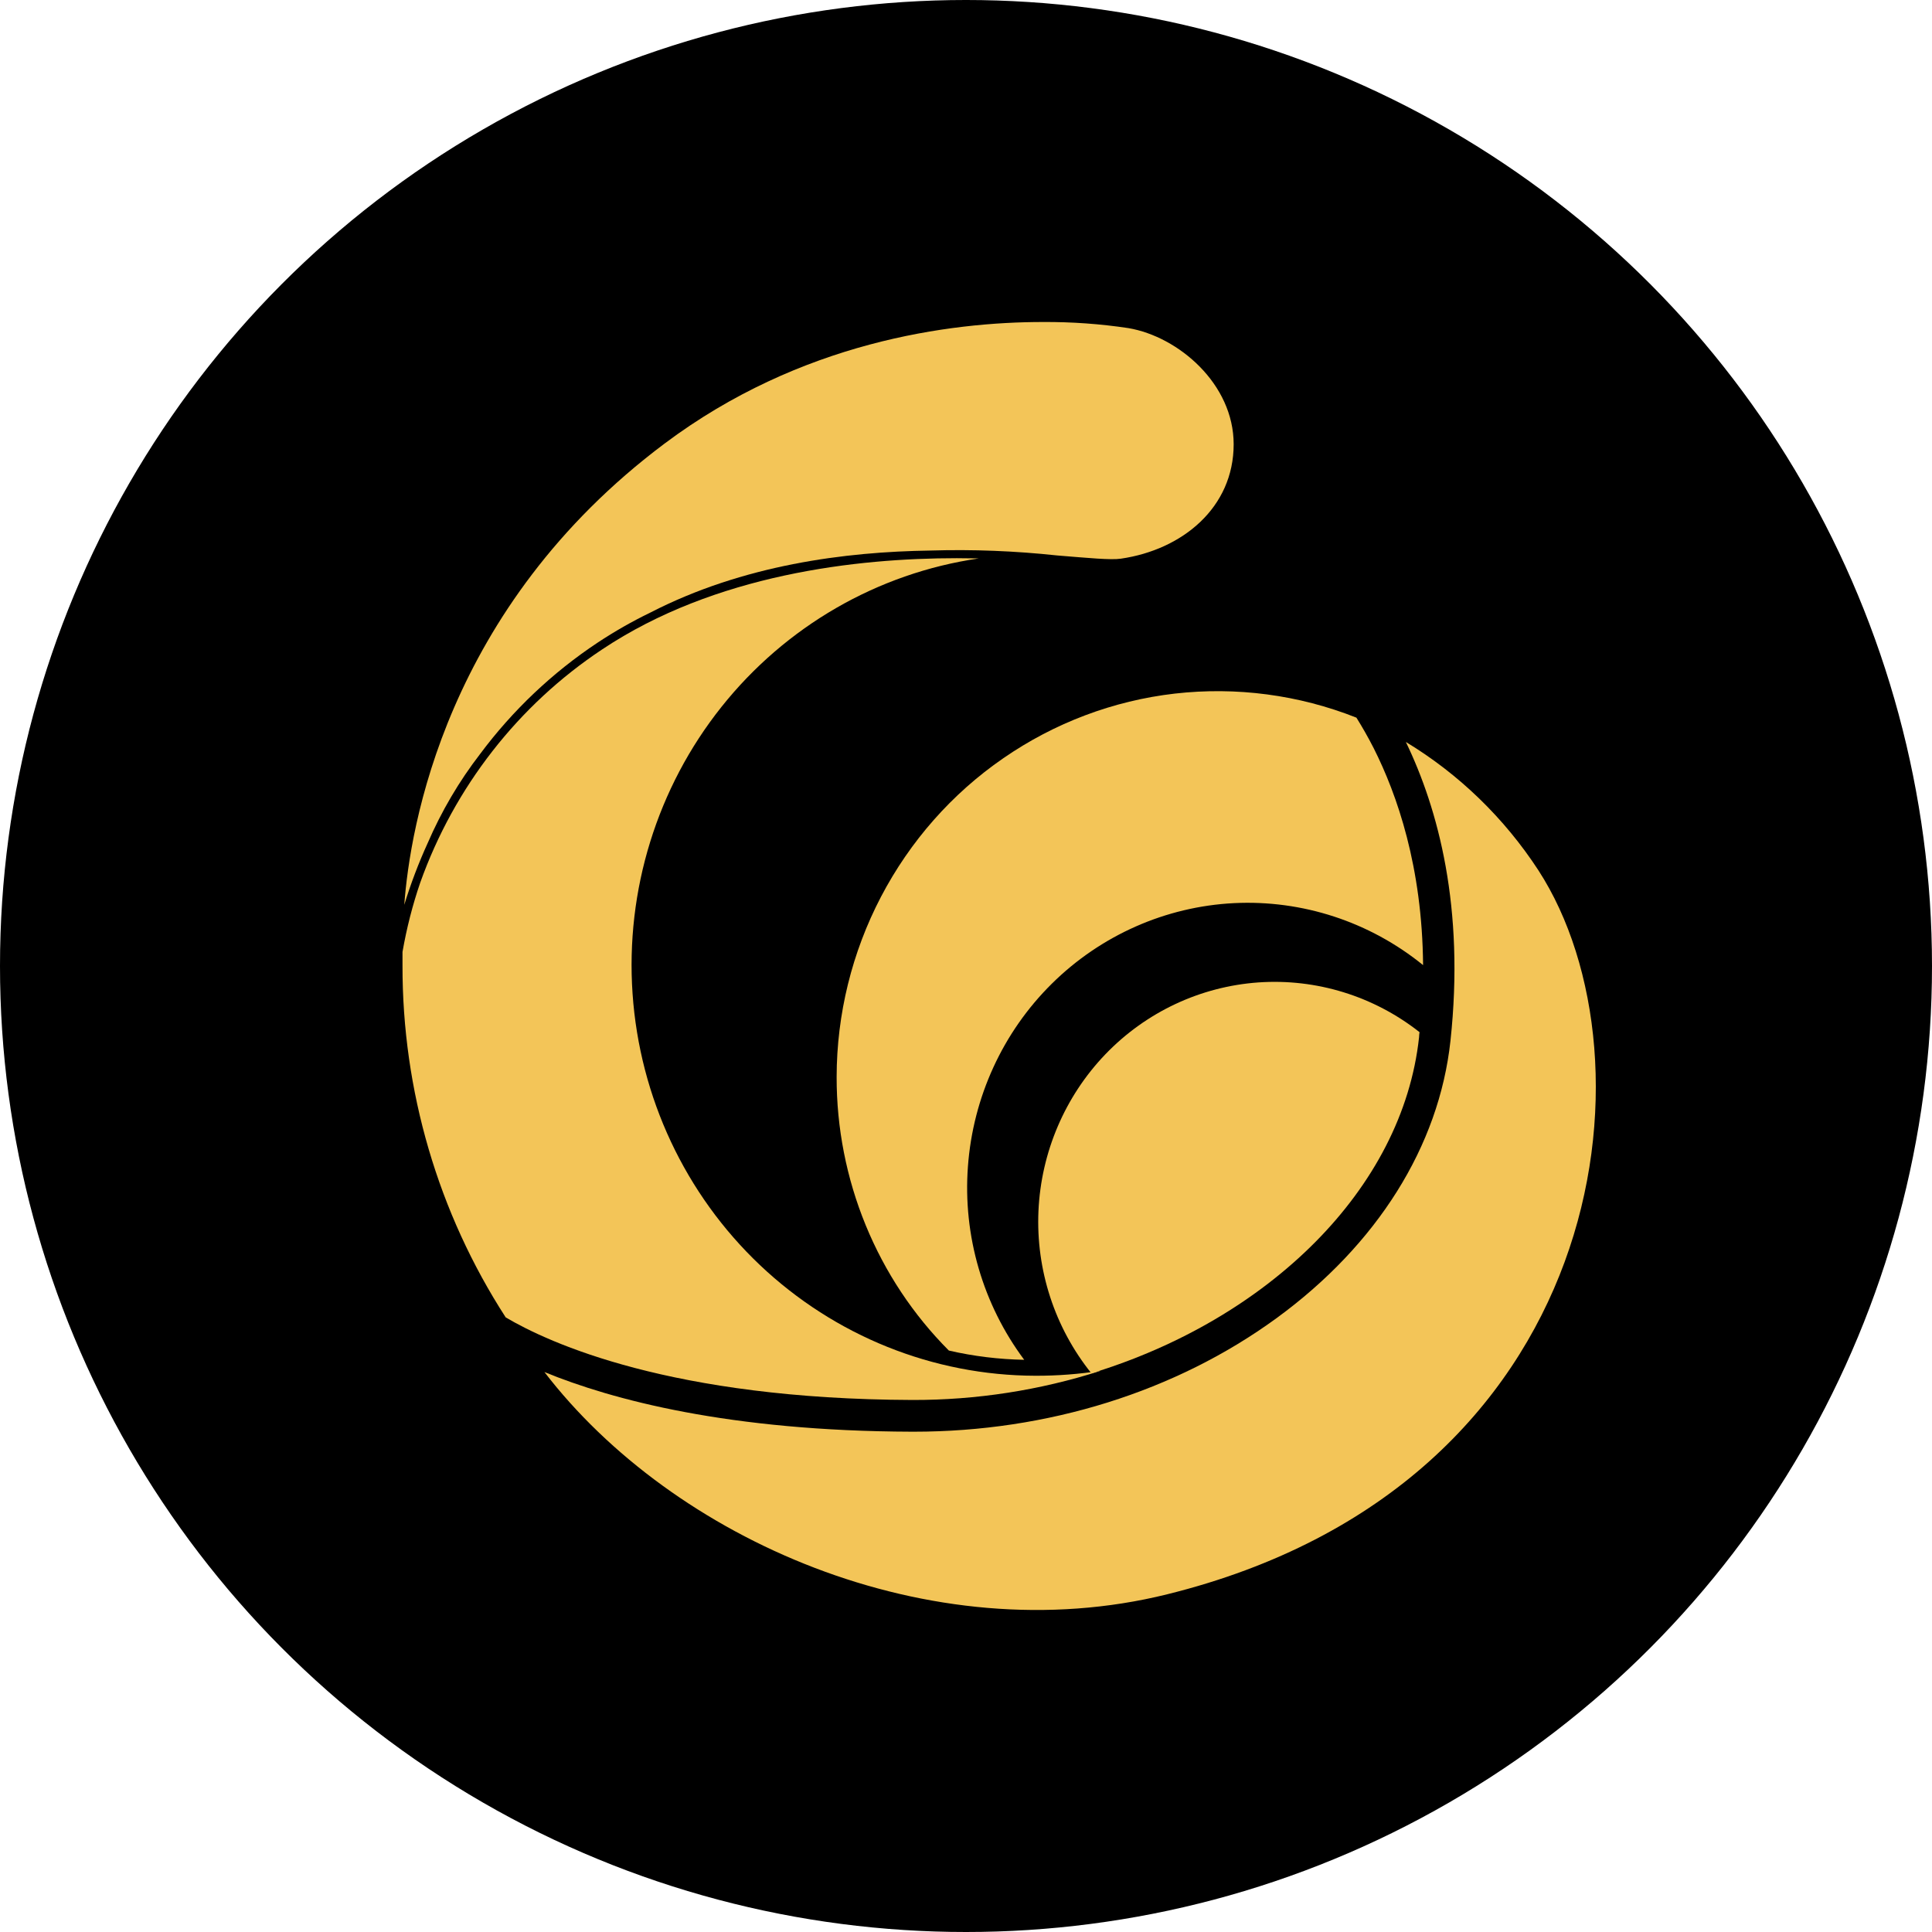 <svg width="24" height="24" viewBox="0 0 24 24" fill="none" xmlns="http://www.w3.org/2000/svg">
<circle cx="12" cy="12" r="12" fill="black"/>
<path d="M17.628 12.886C17.628 12.865 17.631 12.843 17.634 12.822C17.064 12.373 16.351 12.154 15.632 12.204C14.912 12.255 14.236 12.572 13.732 13.096C13.229 13.62 12.933 14.313 12.9 15.044C12.868 15.775 13.102 16.493 13.558 17.06C15.749 16.391 17.423 14.776 17.628 12.886Z" fill="#F3C558"/>
<path fill-rule="evenodd" clip-rule="evenodd" d="M10.393 13.379C10.392 14.011 10.515 14.637 10.754 15.22C10.993 15.803 11.344 16.333 11.787 16.777C12.094 16.848 12.408 16.886 12.723 16.892C12.21 16.204 11.96 15.35 12.024 14.49C12.087 13.63 12.457 12.822 13.066 12.22C13.675 11.618 14.48 11.262 15.329 11.219C16.178 11.177 17.014 11.45 17.678 11.989C17.668 10.768 17.356 9.872 17.064 9.293C16.993 9.154 16.921 9.029 16.85 8.915C16.133 8.631 15.359 8.529 14.594 8.616C13.83 8.704 13.098 8.98 12.462 9.42C11.825 9.859 11.305 10.45 10.944 11.14C10.584 11.829 10.394 12.598 10.393 13.379Z" fill="#F3C558"/>
<path fill-rule="evenodd" clip-rule="evenodd" d="M7.479 8.068C6.437 8.76 5.644 9.777 5.22 10.965C5.124 11.245 5.051 11.533 5 11.825C5 11.881 5 11.937 5 11.992C4.997 13.546 5.442 15.066 6.282 16.365C6.823 16.685 8.342 17.381 11.334 17.391C12.127 17.393 12.917 17.271 13.674 17.028C13.405 17.07 13.134 17.091 12.862 17.09C11.591 17.087 10.369 16.595 9.44 15.715C8.512 14.835 7.947 13.631 7.858 12.345C7.769 11.059 8.163 9.786 8.961 8.783C9.759 7.78 10.902 7.12 12.159 6.937C12.072 6.937 11.98 6.934 11.885 6.934C10.648 6.934 8.883 7.131 7.479 8.068Z" fill="#F3C558"/>
<path fill-rule="evenodd" clip-rule="evenodd" d="M8.257 5.509C5.53 7.551 5.092 10.293 5.022 11.24C5.102 10.979 5.199 10.723 5.312 10.475C5.483 10.079 5.702 9.706 5.965 9.365C6.369 8.823 6.863 8.355 7.424 7.983C7.634 7.844 7.853 7.719 8.08 7.609C9.229 7.018 10.496 6.854 11.561 6.839C12.086 6.823 12.61 6.844 13.132 6.9C13.516 6.931 13.8 6.959 13.924 6.94C14.69 6.829 15.325 6.304 15.325 5.519C15.325 4.769 14.64 4.182 14.018 4.076C13.666 4.023 13.311 3.998 12.956 4C11.792 4 9.943 4.246 8.257 5.509Z" fill="#F3C558"/>
<path fill-rule="evenodd" clip-rule="evenodd" d="M18.018 12.931C17.876 14.239 17.108 15.462 15.857 16.375C14.605 17.288 13.013 17.785 11.354 17.785H11.327C9.058 17.778 7.607 17.39 6.763 17.044C8.355 19.117 11.544 20.537 14.499 19.805C19.997 18.444 20.63 13.155 19.111 10.812C18.687 10.162 18.124 9.616 17.464 9.217C17.866 10.05 18.197 11.274 18.018 12.931Z" fill="#F3C558"/>
</svg>

